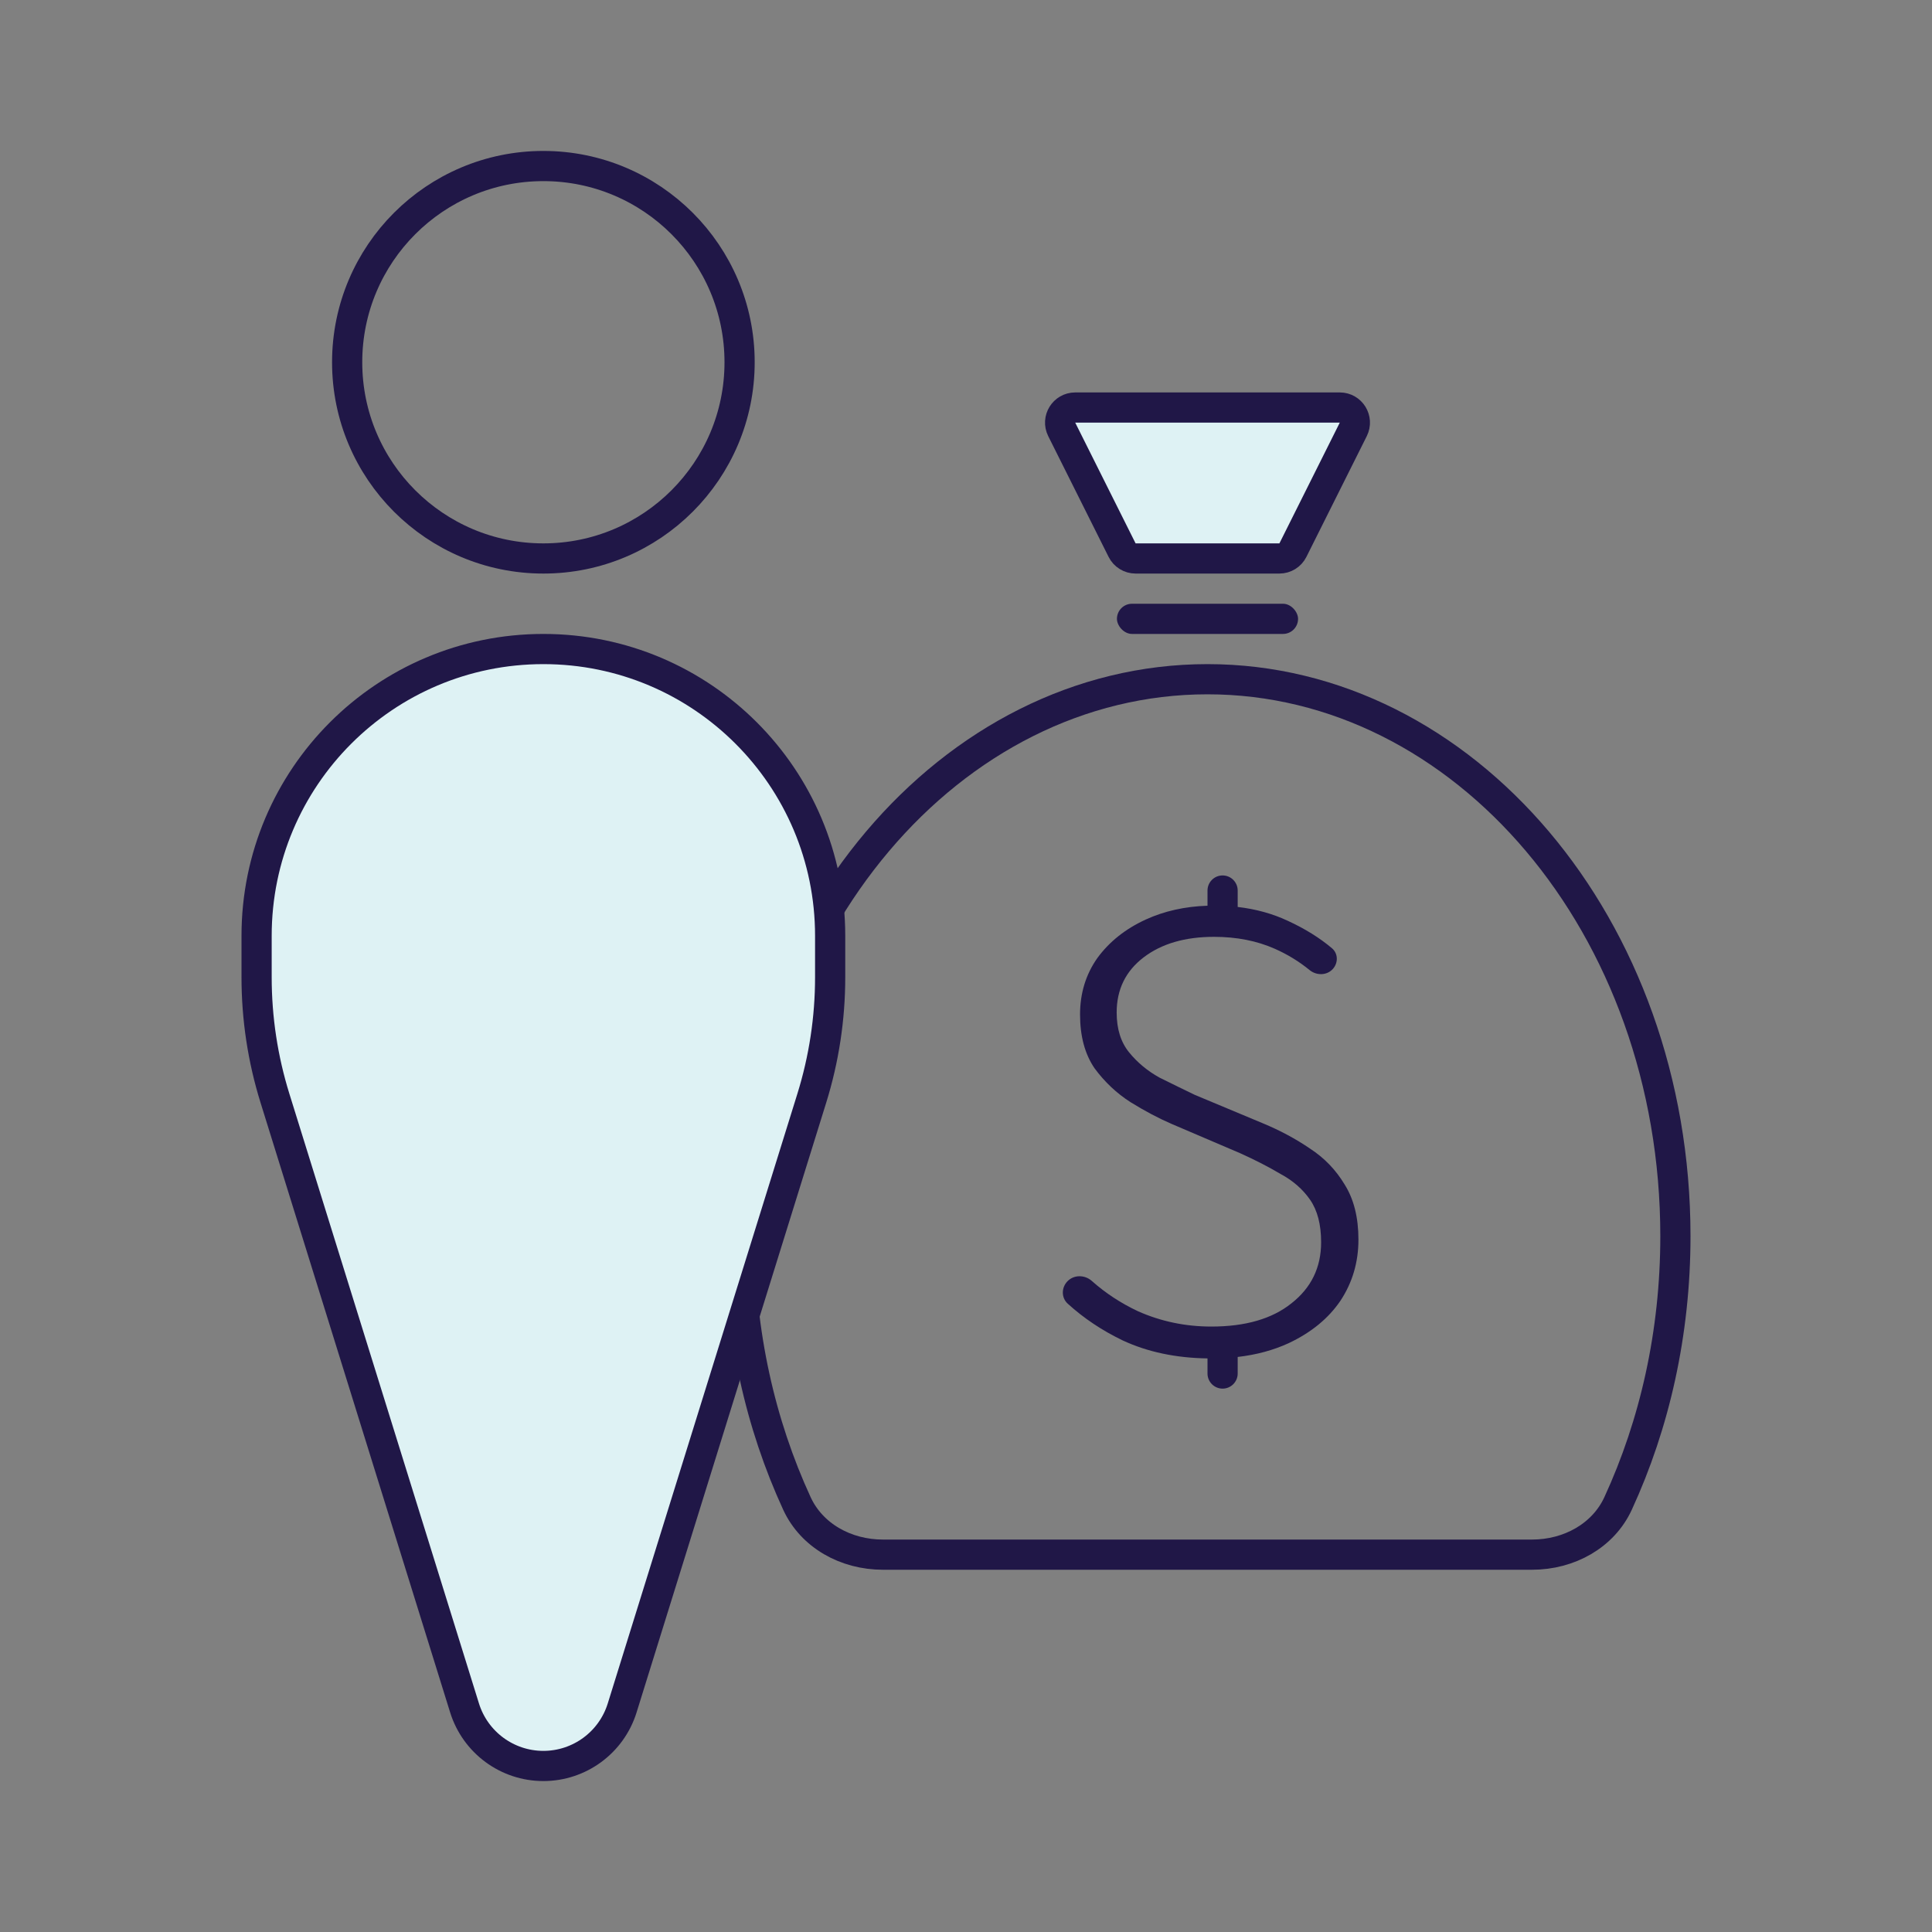 <?xml version="1.0"?>
<svg xmlns="http://www.w3.org/2000/svg" width="64" height="64" viewBox="0 0 64 64" fill="none">
<rect x="0" y="0" width="64" height="64" fill="#808080" stroke="none"/>
<path d="M55.5 40.95C55.5 44.161 54.811 47.178 53.601 49.804C53.111 50.868 51.985 51.5 50.749 51.5H50.72H50.691H50.661H50.632H50.602H50.573H50.544H50.514H50.485H50.455H50.426H50.396H50.367H50.337H50.308H50.278H50.249H50.219H50.19H50.16H50.13H50.101H50.071H50.041H50.012H49.982H49.953H49.923H49.893H49.864H49.834H49.804H49.774H49.745H49.715H49.685H49.655H49.626H49.596H49.566H49.536H49.507H49.477H49.447H49.417H49.388H49.358H49.328H49.298H49.268H49.239H49.209H49.179H49.149H49.119H49.089H49.06H49.03H49H48.97H48.94H48.91H48.881H48.851H48.821H48.791H48.761H48.732H48.702H48.672H48.642H48.612H48.583H48.553H48.523H48.493H48.464H48.434H48.404H48.374H48.345H48.315H48.285H48.255H48.226H48.196H48.166H48.137H48.107H48.077H48.047H48.018H47.988H47.959H47.929H47.899H47.87H47.84H47.811H47.781H47.751H47.722H47.692H47.663H47.633H47.604H47.574H47.545H47.515H47.486H47.456H47.427H47.398H47.368H47.339H47.31H47.28H47.251H47.222H47.192H47.163H47.134H47.105H47.075H47.046H47.017H46.988H46.959H46.93H46.901H46.872H46.843H46.814H46.785H46.756H46.727H46.698H46.669H46.64H46.611H46.582H46.553H46.525H46.496H46.467H46.438H46.41H46.381H46.352H46.324H46.295H46.267H46.238H46.209H46.181H46.153H46.124H46.096H46.067H46.039H46.011H45.983H45.954H45.926H45.898H45.87H45.842H45.813H45.785H45.757H45.729H45.701H45.673H45.646H45.618H45.59H45.562H45.534H45.507H45.479H45.451H45.424H45.396H45.368H45.341H45.313H45.286H45.259H45.231H45.204H45.177H45.149H45.122H45.095H45.068H45.041H45.014H44.987H44.96H44.933H44.906H44.879H44.852H44.825H44.799H44.772H44.745H44.719H44.692H44.666H44.639H44.613H44.586H44.56H44.534H44.508H44.481H44.455H44.429H44.403H44.377H44.351H44.325H44.299H44.273H44.248H44.222H44.196H44.171H44.145H44.12H44.094H44.069H44.043H44.018H43.993H43.967H43.942H43.917H43.892H43.867H43.842H43.817H43.792H43.767H43.743H43.718H43.694H43.669H43.644H43.62H43.596H43.571H43.547H43.523H43.498H43.474H43.45H43.426H43.402H43.378H43.354H43.331H43.307H43.283H43.26H43.236H43.213H43.189H43.166H43.142H43.119H43.096H43.073H43.05H43.027H43.004H42.981H42.958H42.936H42.913H42.89H42.868H42.845H42.823H42.8H42.778H42.756H42.734H42.712H42.69H42.668H42.646H42.624H42.602H42.581H42.559H42.538H42.516H42.495H42.473H42.452H42.431H42.41H42.389H42.368H42.347H42.326H42.305H42.285H42.264H42.243H42.223H42.203H42.182H42.162H42.142H42.122H42.102H42.082H42.062H42.042H42.023H42.003H41.983H41.964H41.944H41.925H41.906H41.887H41.868H41.849H41.83H41.811H41.792H41.773H41.755H41.736H41.718H41.699H41.681H41.663H41.645H41.627H41.609H41.591H41.573H41.555H41.538H41.52H41.503H41.485H41.468H41.451H41.434H41.417H41.4H41.383H41.366H41.349H41.333H41.316H41.3H41.284H41.267H41.251H41.235H41.219H41.203H41.188H41.172H41.156H41.141H41.125H41.11H41.095H41.08H41.064H41.049H41.035H41.02H41.005H40.99H40.976H40.962H40.947H40.933H40.919H40.905H40.891H40.877H40.863H40.85H40.836H40.823H40.809H40.796H40.783H40.77H40.757H40.744H40.731H40.719H40.706H40.694H40.681H40.669H40.657H40.645H40.633H40.621H40.609H40.598H40.586H40.575H40.563H40.552H40.541H40.53H40.519H40.508H40.497H40.487H40.476H40.466H40.456H40.445H40.435H40.425H40.416H40.406H40.396H40.386H40.377H40.368H40.359H40.349H40.34H40.332H40.323H40.314H40.306H40.297H40.289H40.281H40.273H40.264H40.257H40.249H40.241H40.234H40.226H40.219H40.212H40.205H40.198H40.191H40.184H40.178H40.171H40.165H40.158H40.152H40.146H40.14H40.134H40.129H40.123H40.118H40.112H40.107H40.102H40.097H40.092H40.088H40.083H40.078H40.074H40.07H40.066H40.062H40.058H40.054H40.05H40.047H40.044H40.04H40.037H40.034H40.031H40.029H40.026H40.023H40.021H40.019H40.017H40.015H40.013H40.011H40.009H40.008H40.007H40.005H40.004H40.003H40.002H40.002H40.001H40.001H40H40L40 52L40 51.5H40H39.999H39.999H39.998H39.998H39.997H39.996H39.994H39.993H39.992H39.99H39.988H39.986H39.985H39.982H39.98H39.978H39.975H39.973H39.97H39.967H39.964H39.961H39.958H39.954H39.95H39.947H39.943H39.939H39.935H39.931H39.926H39.922H39.917H39.913H39.908H39.903H39.898H39.892H39.887H39.882H39.876H39.87H39.864H39.858H39.852H39.846H39.84H39.833H39.827H39.82H39.813H39.806H39.799H39.792H39.785H39.777H39.77H39.762H39.754H39.746H39.738H39.73H39.722H39.713H39.705H39.696H39.688H39.679H39.67H39.661H39.651H39.642H39.633H39.623H39.614H39.604H39.594H39.584H39.574H39.564H39.553H39.543H39.532H39.522H39.511H39.5H39.489H39.478H39.467H39.455H39.444H39.432H39.421H39.409H39.397H39.385H39.373H39.361H39.349H39.336H39.324H39.311H39.298H39.286H39.273H39.26H39.247H39.233H39.22H39.207H39.193H39.18H39.166H39.152H39.138H39.124H39.11H39.096H39.081H39.067H39.053H39.038H39.023H39.008H38.993H38.978H38.963H38.948H38.933H38.917H38.902H38.886H38.871H38.855H38.839H38.823H38.807H38.791H38.775H38.758H38.742H38.725H38.709H38.692H38.675H38.659H38.642H38.625H38.608H38.59H38.573H38.556H38.538H38.52H38.503H38.485H38.467H38.449H38.431H38.413H38.395H38.377H38.358H38.34H38.322H38.303H38.284H38.266H38.247H38.228H38.209H38.19H38.17H38.151H38.132H38.112H38.093H38.074H38.054H38.034H38.014H37.994H37.974H37.954H37.934H37.914H37.894H37.873H37.853H37.833H37.812H37.791H37.771H37.75H37.729H37.708H37.687H37.666H37.645H37.624H37.602H37.581H37.56H37.538H37.517H37.495H37.473H37.451H37.429H37.407H37.386H37.364H37.341H37.319H37.297H37.275H37.252H37.23H37.207H37.185H37.162H37.139H37.116H37.094H37.071H37.048H37.025H37.002H36.978H36.955H36.932H36.908H36.885H36.862H36.838H36.815H36.791H36.767H36.743H36.72H36.696H36.672H36.648H36.624H36.6H36.575H36.551H36.527H36.502H36.478H36.454H36.429H36.405H36.38H36.355H36.331H36.306H36.281H36.256H36.231H36.206H36.181H36.156H36.131H36.106H36.081H36.055H36.03H36.005H35.979H35.954H35.928H35.903H35.877H35.851H35.826H35.8H35.774H35.748H35.722H35.696H35.67H35.644H35.618H35.592H35.566H35.54H35.514H35.487H35.461H35.434H35.408H35.382H35.355H35.329H35.302H35.276H35.249H35.222H35.195H35.169H35.142H35.115H35.088H35.061H35.034H35.007H34.98H34.953H34.926H34.899H34.872H34.844H34.817H34.79H34.763H34.735H34.708H34.681H34.653H34.626H34.598H34.571H34.543H34.516H34.488H34.46H34.433H34.405H34.377H34.349H34.322H34.294H34.266H34.238H34.21H34.182H34.154H34.126H34.098H34.07H34.042H34.014H33.986H33.958H33.93H33.902H33.873H33.845H33.817H33.789H33.761H33.732H33.704H33.676H33.647H33.619H33.59H33.562H33.534H33.505H33.477H33.448H33.42H33.391H33.363H33.334H33.306H33.277H33.248H33.22H33.191H33.163H33.134H33.105H33.077H33.048H33.019H32.99H32.962H32.933H32.904H32.875H32.846H32.818H32.789H32.76H32.731H32.703H32.674H32.645H32.616H32.587H32.558H32.529H32.501H32.472H32.443H32.414H32.385H32.356H32.327H32.298H32.269H32.24H32.211H32.182H32.154H32.125H32.096H32.067H32.038H32.009H31.98H31.951H31.922H31.893H31.864H31.835H31.806H31.777H31.748H31.72H31.691H31.662H31.633H31.604H31.575H31.546H31.517H31.488H31.459H31.43H31.402H31.373H31.344H31.315H31.286H31.257H31.228H31.2H31.171H31.142H31.113H31.084H31.056H31.027H30.998H30.969H30.941H30.912H30.883H30.855H30.826H30.797H30.768H30.74H30.711H30.683H30.654H30.625H30.597H30.568H30.54H30.511H30.483H30.454H30.426H30.397H30.369H30.34H30.312H30.284H30.255H30.227H30.199H30.17H30.142H30.114H30.085H30.057H30.029H30.001H29.973H29.945H29.916H29.889H29.86H29.832H29.804H29.776H29.748H29.721H29.693H29.665H29.637H29.609H29.581H29.553H29.526H29.498H29.47H29.443H29.415H29.387H29.36H29.332H29.305H29.277H29.25C28.014 51.5 26.889 50.868 26.399 49.804C25.189 47.178 24.5 44.161 24.5 40.95C24.5 30.678 31.515 22.5 40 22.5C48.484 22.5 55.5 30.678 55.5 40.95Z" stroke="#201747"/>
<rect x="37" y="20" width="6" height="1" rx="0.5" fill="#201747"/>
<path d="M37.171 18.224L35.171 14.224C35.005 13.891 35.246 13.5 35.618 13.5H44.382C44.754 13.5 44.995 13.891 44.829 14.224L42.829 18.224C42.745 18.393 42.571 18.5 42.382 18.5H37.618C37.429 18.5 37.255 18.393 37.171 18.224Z" fill="#DEF2F4" stroke="#201747"/>
<circle cx="18" cy="12" r="6.5" stroke="#201747"/>
<path d="M8.5 31C8.5 25.753 12.753 21.5 18 21.5C23.247 21.5 27.5 25.753 27.5 31V32.373C27.5 33.733 27.295 35.084 26.891 36.382L20.61 56.578C20.255 57.721 19.197 58.5 18 58.5C16.803 58.5 15.745 57.721 15.389 56.578L9.109 36.382C8.705 35.084 8.5 33.733 8.5 32.373V31Z" fill="#DEF2F4" stroke="#201747"/>
<path fill-rule="evenodd" clip-rule="evenodd" d="M40 29.5C40 29.224 40.224 29 40.5 29C40.776 29 41 29.224 41 29.5V30.044C41.605 30.114 42.16 30.268 42.666 30.506C43.228 30.765 43.713 31.066 44.122 31.411C44.329 31.585 44.334 31.894 44.154 32.096C43.956 32.318 43.612 32.323 43.381 32.134C43.036 31.852 42.653 31.617 42.231 31.43C41.636 31.166 40.965 31.034 40.217 31.034C39.256 31.034 38.478 31.261 37.883 31.715C37.288 32.17 36.991 32.779 36.991 33.541C36.991 34.084 37.128 34.523 37.403 34.861C37.677 35.198 38.013 35.477 38.41 35.697C38.822 35.902 39.211 36.092 39.577 36.268L41.842 37.214C42.407 37.449 42.925 37.727 43.398 38.05C43.871 38.358 44.252 38.754 44.542 39.237C44.847 39.721 45 40.33 45 41.063C45 41.811 44.802 42.485 44.405 43.087C44.008 43.673 43.436 44.142 42.689 44.494C42.184 44.727 41.621 44.879 41 44.951V45.5C41 45.776 40.776 46 40.5 46C40.224 46 40 45.776 40 45.5V44.999C38.953 44.984 38.018 44.787 37.197 44.406C36.508 44.075 35.899 43.668 35.369 43.185C35.155 42.99 35.157 42.658 35.357 42.448C35.573 42.221 35.934 42.225 36.168 42.433C36.621 42.836 37.132 43.171 37.7 43.438C38.463 43.776 39.272 43.944 40.126 43.944C41.255 43.944 42.14 43.688 42.78 43.175C43.436 42.661 43.764 41.987 43.764 41.151C43.764 40.565 43.642 40.095 43.398 39.743C43.154 39.392 42.826 39.106 42.414 38.886C42.018 38.651 41.575 38.424 41.087 38.204L38.822 37.236C38.379 37.045 37.922 36.803 37.449 36.51C36.991 36.217 36.594 35.843 36.259 35.389C35.938 34.919 35.778 34.325 35.778 33.607C35.778 32.903 35.969 32.28 36.35 31.738C36.747 31.195 37.281 30.77 37.952 30.462C38.565 30.181 39.247 30.028 40 30.003V29.5Z" fill="#201747"/>
</svg>
